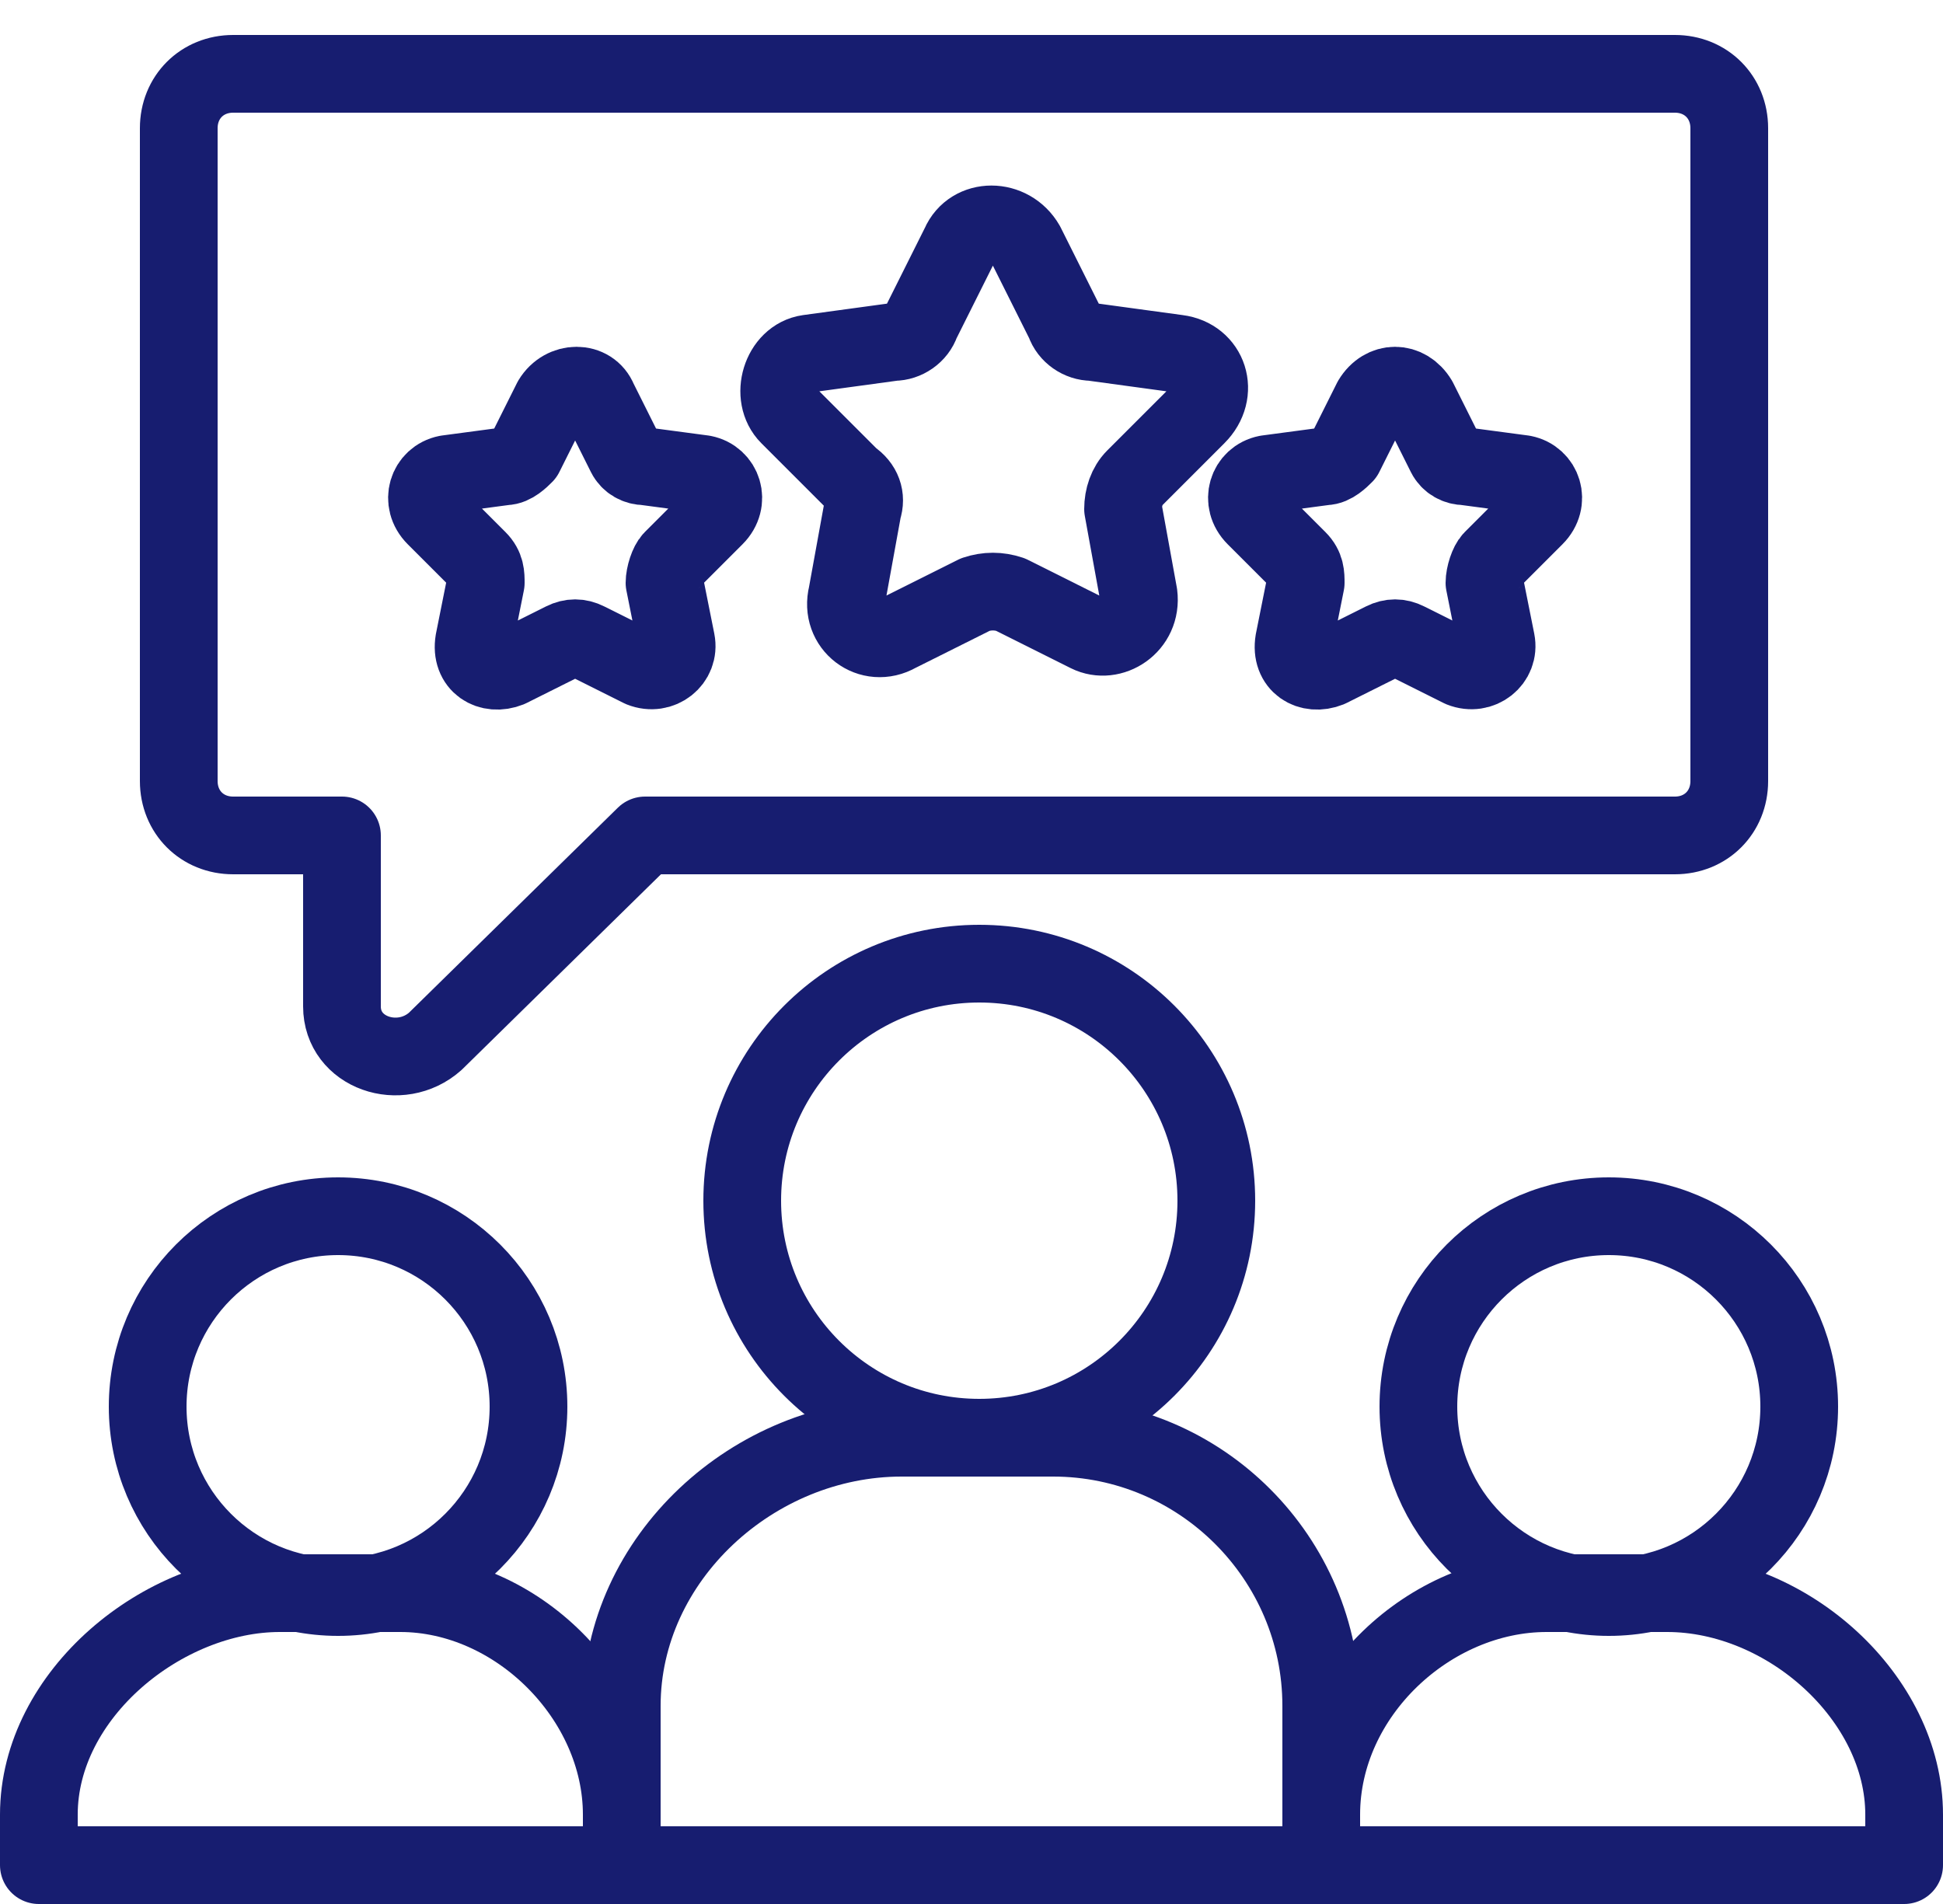 <svg width="50" height="49" viewBox="0 0 50 49" fill="none" xmlns="http://www.w3.org/2000/svg">
<g clip-path="url(#clip0_294_56)">
<path d="M25.2 37C28.569 37 31.3 34.269 31.3 30.9C31.3 27.531 28.569 24.8 25.2 24.8C21.831 24.8 19.1 27.531 19.1 30.9C19.1 34.269 21.831 37 25.2 37Z" stroke="#171D70" stroke-width="2" stroke-miterlimit="10" stroke-linecap="round" stroke-linejoin="round"/>
<path d="M41.4 41.1C44.106 41.1 46.3 38.906 46.3 36.2C46.3 33.494 44.106 31.3 41.4 31.3C38.694 31.3 36.5 33.494 36.5 36.2C36.5 38.906 38.694 41.1 41.4 41.1Z" stroke="#171D70" stroke-width="2" stroke-miterlimit="10" stroke-linecap="round" stroke-linejoin="round"/>
<path d="M49 48V46.7C49 43.7 46 41 42.9 41H39.8C36.8 41 34 43.6 34 46.7V48H49Z" stroke="#171D70" stroke-width="2" stroke-miterlimit="10" stroke-linecap="round" stroke-linejoin="round"/>
<path d="M8.7 41.1C11.406 41.1 13.6 38.906 13.6 36.2C13.6 33.494 11.406 31.3 8.7 31.3C5.994 31.3 3.8 33.494 3.8 36.2C3.8 38.906 5.994 41.1 8.7 41.1Z" stroke="#171D70" stroke-width="2" stroke-miterlimit="10" stroke-linecap="round" stroke-linejoin="round"/>
<path d="M16 48V46.7C16 43.7 13.3 41 10.3 41H7.2C4.2 41 1 43.6 1 46.7V48H16Z" stroke="#171D70" stroke-width="2" stroke-miterlimit="10" stroke-linecap="round" stroke-linejoin="round"/>
<path d="M34 48V43.9C34 40.1 30.9 37 27.1 37H23.2C19.4 37 16 40.1 16 43.9V48H34Z" stroke="#171D70" stroke-width="2" stroke-miterlimit="10" stroke-linecap="round" stroke-linejoin="round"/>
<path d="M43.1 1.9H6C5.2 1.9 4.6 2.5 4.6 3.3V20.1C4.6 20.9 5.2 21.5 6 21.5H8.8V25.9C8.8 27.1 10.3 27.6 11.2 26.8L16.6 21.5H43.1C43.9 21.5 44.5 20.9 44.5 20.1V3.3C44.5 2.5 43.9 1.9 43.1 1.9Z" stroke="#171D70" stroke-width="2" stroke-miterlimit="10" stroke-linecap="round" stroke-linejoin="round"/>
<path d="M26.4 6.3L27.4 8.3C27.5 8.6 27.8 8.8 28.1 8.8L30.3 9.1C31.1 9.2 31.4 10.1 30.8 10.7L29.2 12.3C29 12.5 28.9 12.8 28.9 13.1L29.3 15.3C29.4 16.1 28.6 16.6 28 16.3L26 15.3C25.7 15.2 25.4 15.2 25.1 15.3L23.1 16.3C22.4 16.7 21.6 16.1 21.8 15.3L22.2 13.1C22.3 12.8 22.2 12.5 21.9 12.3L20.3 10.7C19.8 10.2 20.1 9.2 20.8 9.1L23 8.8C23.3 8.8 23.6 8.6 23.7 8.3L24.7 6.3C25 5.6 26 5.6 26.4 6.3Z" stroke="#171D70" stroke-width="2" stroke-miterlimit="10" stroke-linecap="round" stroke-linejoin="round"/>
<path d="M15.4 10.3L16.1 11.7C16.2 11.9 16.4 12 16.6 12L18.1 12.2C18.6 12.3 18.8 12.9 18.4 13.3L17.3 14.4C17.2 14.5 17.1 14.8 17.1 15L17.4 16.5C17.5 17 17 17.4 16.5 17.2L15.1 16.5C14.9 16.4 14.7 16.4 14.5 16.5L13.1 17.2C12.6 17.4 12.1 17.1 12.2 16.5L12.5 15C12.5 14.8 12.5 14.6 12.3 14.4L11.2 13.3C10.8 12.9 11 12.3 11.5 12.2L13 12C13.2 12 13.4 11.8 13.5 11.7L14.2 10.3C14.5 9.8 15.2 9.8 15.4 10.3Z" stroke="#171D70" stroke-width="2" stroke-miterlimit="10" stroke-linecap="round" stroke-linejoin="round"/>
<path d="M36.5 10.3L37.2 11.7C37.3 11.9 37.5 12 37.7 12L39.2 12.2C39.7 12.3 39.9 12.9 39.5 13.3L38.4 14.4C38.3 14.5 38.2 14.8 38.2 15L38.5 16.5C38.6 17 38.1 17.4 37.6 17.2L36.2 16.5C36 16.4 35.8 16.4 35.6 16.5L34.2 17.2C33.7 17.4 33.2 17.1 33.3 16.5L33.6 15C33.6 14.8 33.6 14.6 33.4 14.4L32.3 13.3C31.9 12.9 32.1 12.3 32.6 12.2L34.1 12C34.3 12 34.5 11.8 34.6 11.7L35.3 10.3C35.6 9.8 36.2 9.8 36.5 10.3Z" stroke="#171D70" stroke-width="2" stroke-miterlimit="10" stroke-linecap="round" stroke-linejoin="round"/>
</g>
<defs>
<clipPath id="clip0_294_56">
<rect width="50" height="49" fill="white"/>
</clipPath>
</defs>
</svg>
